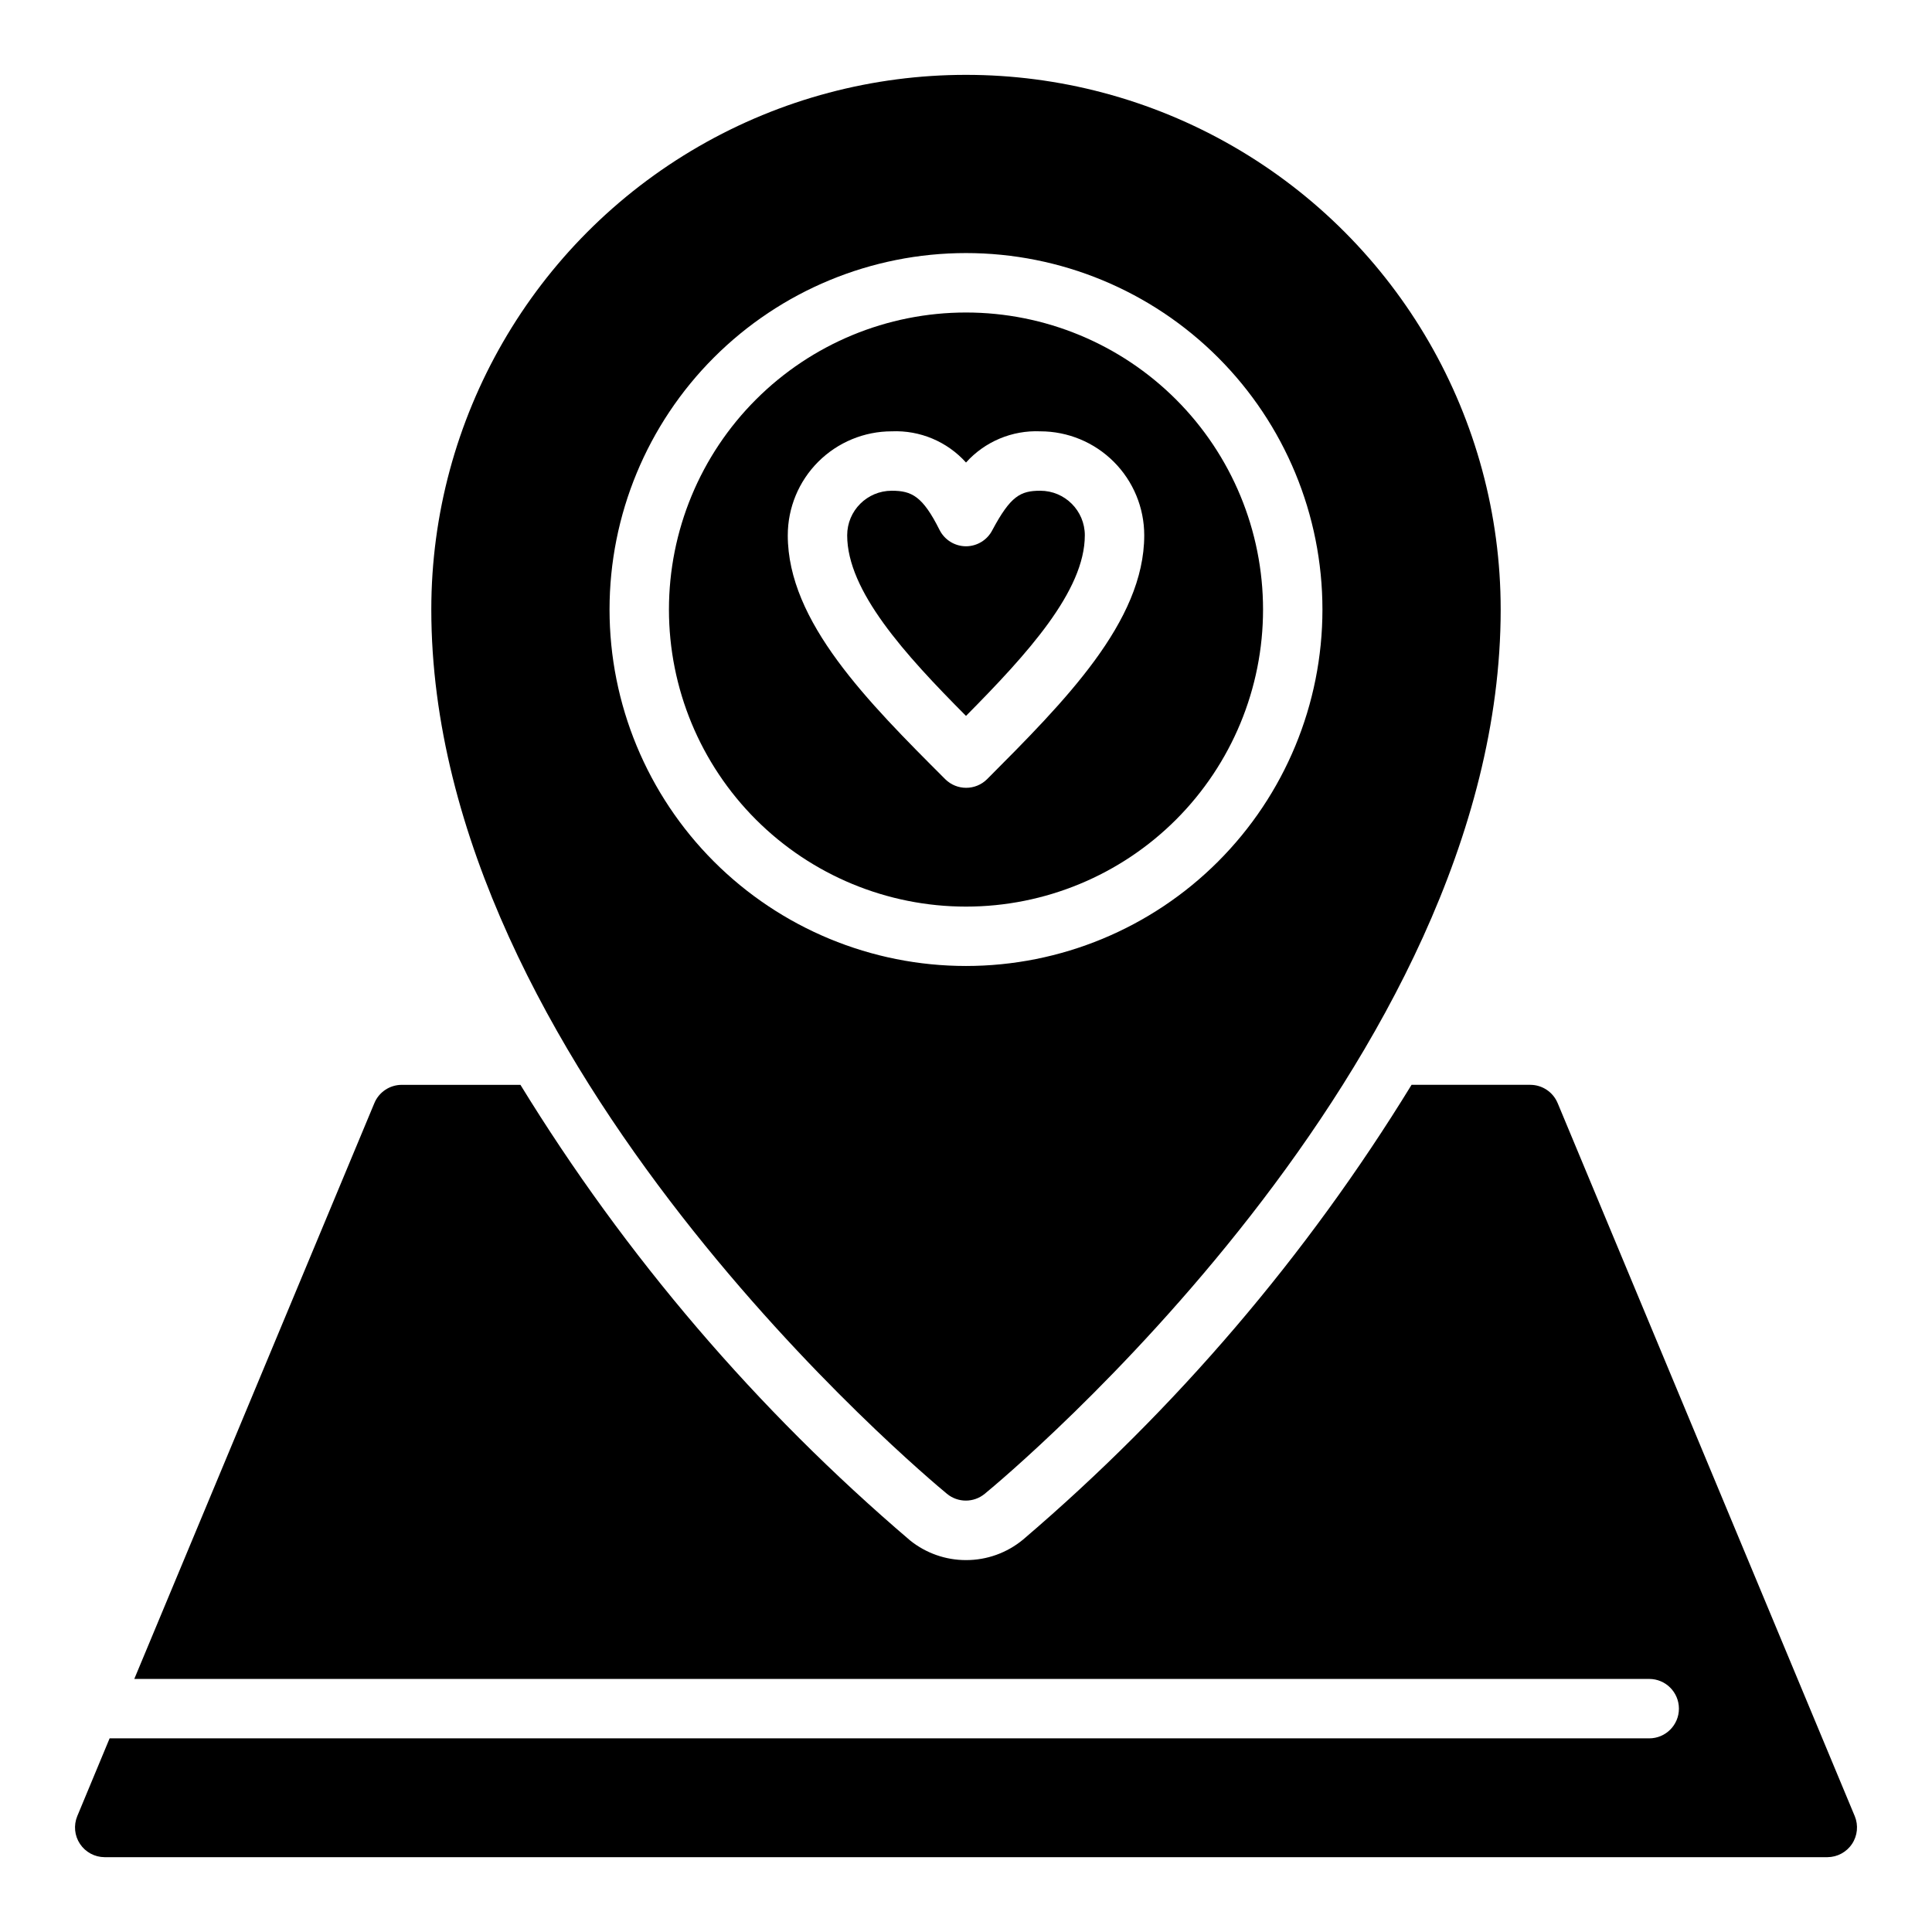 <?xml version="1.0" encoding="UTF-8"?>
<!-- Uploaded to: SVG Repo, www.svgrepo.com, Generator: SVG Repo Mixer Tools -->
<svg fill="#000000" width="800px" height="800px" version="1.1" viewBox="144 144 512 512" xmlns="http://www.w3.org/2000/svg">
 <g>
  <path d="m635.53 625.3-78.719-188.93h-0.004c-1.207-2.941-4.062-4.863-7.242-4.879h-31.488c-27.781 45.328-62.527 86-102.96 120.52-4.25 3.519-9.598 5.441-15.113 5.43-5.383 0.008-10.605-1.828-14.801-5.195-40.562-34.57-75.418-75.324-103.28-120.75h-31.488c-3.176 0.016-6.035 1.938-7.242 4.879l-63.605 152.56h401.47c4.348 0 7.871 3.527 7.871 7.875 0 4.348-3.523 7.871-7.871 7.871h-408.01l-8.578 20.625c-0.996 2.422-0.723 5.18 0.73 7.356 1.453 2.18 3.891 3.492 6.512 3.508h456.58c2.617-0.016 5.055-1.328 6.508-3.508 1.453-2.176 1.727-4.934 0.734-7.356z"/>
  <path d="m478.72 305.54c0-20.879-8.293-40.902-23.055-55.664-14.766-14.762-34.789-23.059-55.664-23.059-20.879 0-40.902 8.297-55.664 23.059-14.766 14.762-23.059 34.785-23.059 55.664s8.293 40.898 23.059 55.664c14.762 14.762 34.785 23.055 55.664 23.055 20.875 0 40.898-8.293 55.664-23.055 14.762-14.766 23.055-34.785 23.055-55.664zm-125.95-19.68c0-7.309 2.902-14.316 8.07-19.484 5.168-5.168 12.176-8.07 19.484-8.07 7.465-0.32 14.68 2.711 19.68 8.266 4.996-5.555 12.215-8.586 19.68-8.266 7.305 0 14.312 2.902 19.48 8.07 5.168 5.168 8.07 12.176 8.07 19.484 0 22.906-21.176 44.082-41.645 64.629-3.07 3.051-8.027 3.051-11.098 0-20.547-20.547-41.723-41.723-41.723-64.629z"/>
  <path d="m431.49 285.86c0-6.523-5.289-11.809-11.809-11.809-5.273 0-7.871 1.418-12.676 10.391-1.332 2.648-4.043 4.32-7.004 4.328-2.965-0.008-5.672-1.68-7.008-4.328-4.488-8.973-7.398-10.391-12.672-10.391-6.523 0-11.809 5.285-11.809 11.809 0 14.719 15.191 31.488 31.488 47.863 16.293-16.457 31.488-33.145 31.488-47.863z"/>
  <path d="m394.96 539.88c2.902 2.391 7.094 2.391 9.996 0 5.59-4.562 136.74-113.91 136.74-234.35 0-50.625-27.008-97.402-70.848-122.71-43.844-25.309-97.855-25.309-141.7 0-43.84 25.312-70.848 72.09-70.848 122.71 0 120.44 131.15 229.79 136.66 234.35zm-89.426-234.35c0-25.055 9.953-49.082 27.668-66.797 17.715-17.715 41.742-27.668 66.797-27.668 25.051 0 49.078 9.953 66.793 27.668 17.719 17.715 27.668 41.742 27.668 66.797 0 25.051-9.949 49.078-27.668 66.797-17.715 17.715-41.742 27.668-66.793 27.668-25.055 0-49.082-9.953-66.797-27.668-17.715-17.719-27.668-41.746-27.668-66.797z"/>
 </g>
</svg>